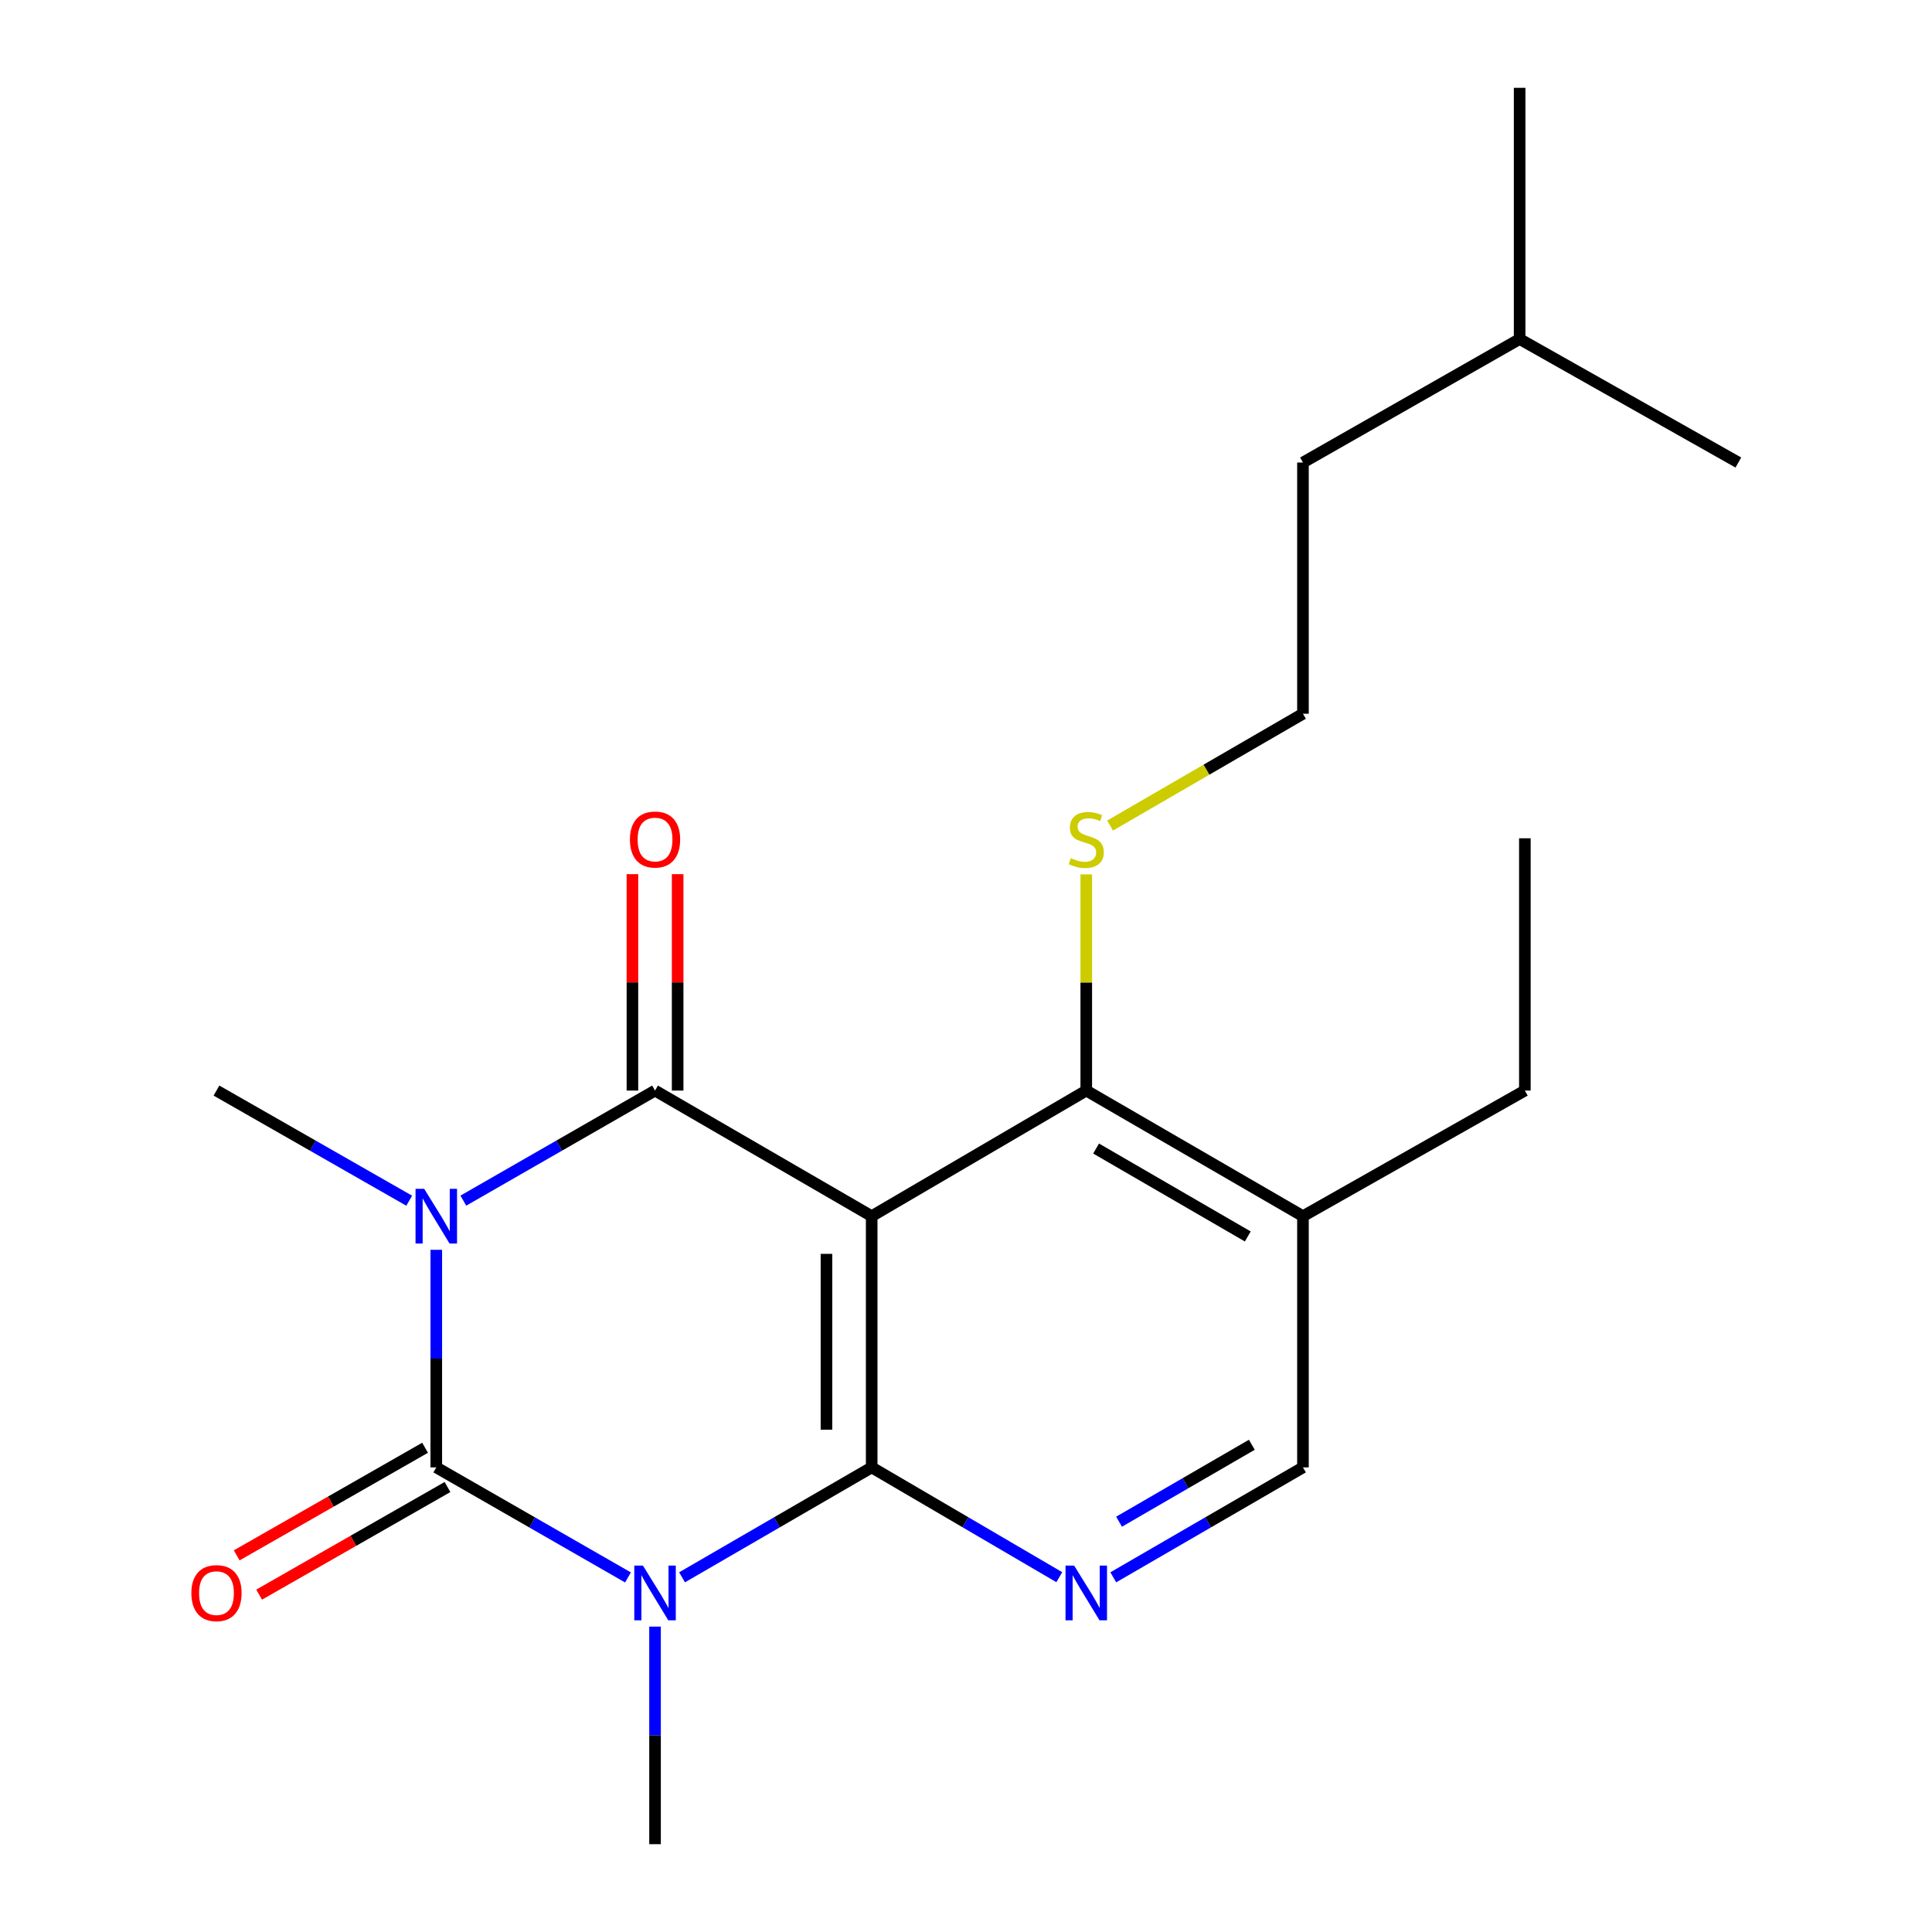<?xml version='1.0' encoding='iso-8859-1'?>
<svg version='1.1' baseProfile='full'
              xmlns='http://www.w3.org/2000/svg'
                      xmlns:rdkit='http://www.rdkit.org/xml'
                      xmlns:xlink='http://www.w3.org/1999/xlink'
                  xml:space='preserve'
width='1000px' height='1000px' viewBox='0 0 1000 1000'>
<!-- END OF HEADER -->
<rect style='opacity:1.0;fill:#FFFFFF;stroke:none' width='1000' height='1000' x='0' y='0'> </rect>
<path class='bond-1' d='M 225.82,646.904 L 225.82,703.211' style='fill:none;fill-rule:evenodd;stroke:#0000FF;stroke-width:6px;stroke-linecap:butt;stroke-linejoin:miter;stroke-opacity:1' />
<path class='bond-1' d='M 225.82,703.211 L 225.82,759.519' style='fill:none;fill-rule:evenodd;stroke:#000000;stroke-width:6px;stroke-linecap:butt;stroke-linejoin:miter;stroke-opacity:1' />
<path class='bond-4' d='M 239.824,621.452 L 289.435,592.966' style='fill:none;fill-rule:evenodd;stroke:#0000FF;stroke-width:6px;stroke-linecap:butt;stroke-linejoin:miter;stroke-opacity:1' />
<path class='bond-4' d='M 289.435,592.966 L 339.047,564.48' style='fill:none;fill-rule:evenodd;stroke:#000000;stroke-width:6px;stroke-linecap:butt;stroke-linejoin:miter;stroke-opacity:1' />
<path class='bond-12' d='M 211.804,621.484 L 161.925,592.982' style='fill:none;fill-rule:evenodd;stroke:#0000FF;stroke-width:6px;stroke-linecap:butt;stroke-linejoin:miter;stroke-opacity:1' />
<path class='bond-12' d='M 161.925,592.982 L 112.047,564.48' style='fill:none;fill-rule:evenodd;stroke:#000000;stroke-width:6px;stroke-linecap:butt;stroke-linejoin:miter;stroke-opacity:1' />
<path class='bond-0' d='M 325.043,816.48 L 275.431,788' style='fill:none;fill-rule:evenodd;stroke:#0000FF;stroke-width:6px;stroke-linecap:butt;stroke-linejoin:miter;stroke-opacity:1' />
<path class='bond-0' d='M 275.431,788 L 225.82,759.519' style='fill:none;fill-rule:evenodd;stroke:#000000;stroke-width:6px;stroke-linecap:butt;stroke-linejoin:miter;stroke-opacity:1' />
<path class='bond-13' d='M 339.047,841.93 L 339.047,898.238' style='fill:none;fill-rule:evenodd;stroke:#0000FF;stroke-width:6px;stroke-linecap:butt;stroke-linejoin:miter;stroke-opacity:1' />
<path class='bond-13' d='M 339.047,898.238 L 339.047,954.545' style='fill:none;fill-rule:evenodd;stroke:#000000;stroke-width:6px;stroke-linecap:butt;stroke-linejoin:miter;stroke-opacity:1' />
<path class='bond-21' d='M 353.027,816.415 L 402.104,787.967' style='fill:none;fill-rule:evenodd;stroke:#0000FF;stroke-width:6px;stroke-linecap:butt;stroke-linejoin:miter;stroke-opacity:1' />
<path class='bond-21' d='M 402.104,787.967 L 451.181,759.519' style='fill:none;fill-rule:evenodd;stroke:#000000;stroke-width:6px;stroke-linecap:butt;stroke-linejoin:miter;stroke-opacity:1' />
<path class='bond-8' d='M 220.015,749.358 L 171.266,777.209' style='fill:none;fill-rule:evenodd;stroke:#000000;stroke-width:6px;stroke-linecap:butt;stroke-linejoin:miter;stroke-opacity:1' />
<path class='bond-8' d='M 171.266,777.209 L 122.518,805.06' style='fill:none;fill-rule:evenodd;stroke:#FF0000;stroke-width:6px;stroke-linecap:butt;stroke-linejoin:miter;stroke-opacity:1' />
<path class='bond-8' d='M 231.625,769.68 L 182.876,797.531' style='fill:none;fill-rule:evenodd;stroke:#000000;stroke-width:6px;stroke-linecap:butt;stroke-linejoin:miter;stroke-opacity:1' />
<path class='bond-8' d='M 182.876,797.531 L 134.128,825.382' style='fill:none;fill-rule:evenodd;stroke:#FF0000;stroke-width:6px;stroke-linecap:butt;stroke-linejoin:miter;stroke-opacity:1' />
<path class='bond-2' d='M 451.181,759.519 L 451.181,629.493' style='fill:none;fill-rule:evenodd;stroke:#000000;stroke-width:6px;stroke-linecap:butt;stroke-linejoin:miter;stroke-opacity:1' />
<path class='bond-2' d='M 427.776,740.015 L 427.776,648.997' style='fill:none;fill-rule:evenodd;stroke:#000000;stroke-width:6px;stroke-linecap:butt;stroke-linejoin:miter;stroke-opacity:1' />
<path class='bond-5' d='M 451.181,759.519 L 499.737,787.935' style='fill:none;fill-rule:evenodd;stroke:#000000;stroke-width:6px;stroke-linecap:butt;stroke-linejoin:miter;stroke-opacity:1' />
<path class='bond-5' d='M 499.737,787.935 L 548.292,816.351' style='fill:none;fill-rule:evenodd;stroke:#0000FF;stroke-width:6px;stroke-linecap:butt;stroke-linejoin:miter;stroke-opacity:1' />
<path class='bond-3' d='M 451.181,629.493 L 339.047,564.48' style='fill:none;fill-rule:evenodd;stroke:#000000;stroke-width:6px;stroke-linecap:butt;stroke-linejoin:miter;stroke-opacity:1' />
<path class='bond-6' d='M 451.181,629.493 L 562.249,564.48' style='fill:none;fill-rule:evenodd;stroke:#000000;stroke-width:6px;stroke-linecap:butt;stroke-linejoin:miter;stroke-opacity:1' />
<path class='bond-9' d='M 350.749,564.48 L 350.749,508.472' style='fill:none;fill-rule:evenodd;stroke:#000000;stroke-width:6px;stroke-linecap:butt;stroke-linejoin:miter;stroke-opacity:1' />
<path class='bond-9' d='M 350.749,508.472 L 350.749,452.464' style='fill:none;fill-rule:evenodd;stroke:#FF0000;stroke-width:6px;stroke-linecap:butt;stroke-linejoin:miter;stroke-opacity:1' />
<path class='bond-9' d='M 327.344,564.48 L 327.344,508.472' style='fill:none;fill-rule:evenodd;stroke:#000000;stroke-width:6px;stroke-linecap:butt;stroke-linejoin:miter;stroke-opacity:1' />
<path class='bond-9' d='M 327.344,508.472 L 327.344,452.464' style='fill:none;fill-rule:evenodd;stroke:#FF0000;stroke-width:6px;stroke-linecap:butt;stroke-linejoin:miter;stroke-opacity:1' />
<path class='bond-22' d='M 576.23,816.417 L 625.32,787.968' style='fill:none;fill-rule:evenodd;stroke:#0000FF;stroke-width:6px;stroke-linecap:butt;stroke-linejoin:miter;stroke-opacity:1' />
<path class='bond-22' d='M 625.32,787.968 L 674.41,759.519' style='fill:none;fill-rule:evenodd;stroke:#000000;stroke-width:6px;stroke-linecap:butt;stroke-linejoin:miter;stroke-opacity:1' />
<path class='bond-22' d='M 579.222,787.632 L 613.585,767.718' style='fill:none;fill-rule:evenodd;stroke:#0000FF;stroke-width:6px;stroke-linecap:butt;stroke-linejoin:miter;stroke-opacity:1' />
<path class='bond-22' d='M 613.585,767.718 L 647.948,747.804' style='fill:none;fill-rule:evenodd;stroke:#000000;stroke-width:6px;stroke-linecap:butt;stroke-linejoin:miter;stroke-opacity:1' />
<path class='bond-7' d='M 562.249,564.48 L 674.41,629.493' style='fill:none;fill-rule:evenodd;stroke:#000000;stroke-width:6px;stroke-linecap:butt;stroke-linejoin:miter;stroke-opacity:1' />
<path class='bond-7' d='M 567.336,594.481 L 645.849,639.99' style='fill:none;fill-rule:evenodd;stroke:#000000;stroke-width:6px;stroke-linecap:butt;stroke-linejoin:miter;stroke-opacity:1' />
<path class='bond-11' d='M 562.249,564.48 L 562.249,508.532' style='fill:none;fill-rule:evenodd;stroke:#000000;stroke-width:6px;stroke-linecap:butt;stroke-linejoin:miter;stroke-opacity:1' />
<path class='bond-11' d='M 562.249,508.532 L 562.249,452.584' style='fill:none;fill-rule:evenodd;stroke:#CCCC00;stroke-width:6px;stroke-linecap:butt;stroke-linejoin:miter;stroke-opacity:1' />
<path class='bond-10' d='M 674.41,629.493 L 674.41,759.519' style='fill:none;fill-rule:evenodd;stroke:#000000;stroke-width:6px;stroke-linecap:butt;stroke-linejoin:miter;stroke-opacity:1' />
<path class='bond-15' d='M 674.41,629.493 L 789.262,564.48' style='fill:none;fill-rule:evenodd;stroke:#000000;stroke-width:6px;stroke-linecap:butt;stroke-linejoin:miter;stroke-opacity:1' />
<path class='bond-14' d='M 574.571,427.31 L 624.49,398.369' style='fill:none;fill-rule:evenodd;stroke:#CCCC00;stroke-width:6px;stroke-linecap:butt;stroke-linejoin:miter;stroke-opacity:1' />
<path class='bond-14' d='M 624.49,398.369 L 674.41,369.428' style='fill:none;fill-rule:evenodd;stroke:#000000;stroke-width:6px;stroke-linecap:butt;stroke-linejoin:miter;stroke-opacity:1' />
<path class='bond-16' d='M 674.41,369.428 L 674.41,239.402' style='fill:none;fill-rule:evenodd;stroke:#000000;stroke-width:6px;stroke-linecap:butt;stroke-linejoin:miter;stroke-opacity:1' />
<path class='bond-18' d='M 789.262,564.48 L 789.262,433.895' style='fill:none;fill-rule:evenodd;stroke:#000000;stroke-width:6px;stroke-linecap:butt;stroke-linejoin:miter;stroke-opacity:1' />
<path class='bond-17' d='M 674.41,239.402 L 786.558,175.481' style='fill:none;fill-rule:evenodd;stroke:#000000;stroke-width:6px;stroke-linecap:butt;stroke-linejoin:miter;stroke-opacity:1' />
<path class='bond-19' d='M 786.558,175.481 L 899.771,239.402' style='fill:none;fill-rule:evenodd;stroke:#000000;stroke-width:6px;stroke-linecap:butt;stroke-linejoin:miter;stroke-opacity:1' />
<path class='bond-20' d='M 786.558,175.481 L 786.558,45.455' style='fill:none;fill-rule:evenodd;stroke:#000000;stroke-width:6px;stroke-linecap:butt;stroke-linejoin:miter;stroke-opacity:1' />
<path  class='atom-0' d='M 219.56 615.333
L 228.84 630.333
Q 229.76 631.813, 231.24 634.493
Q 232.72 637.173, 232.8 637.333
L 232.8 615.333
L 236.56 615.333
L 236.56 643.653
L 232.68 643.653
L 222.72 627.253
Q 221.56 625.333, 220.32 623.133
Q 219.12 620.933, 218.76 620.253
L 218.76 643.653
L 215.08 643.653
L 215.08 615.333
L 219.56 615.333
' fill='#0000FF'/>
<path  class='atom-1' d='M 332.787 810.359
L 342.067 825.359
Q 342.987 826.839, 344.467 829.519
Q 345.947 832.199, 346.027 832.359
L 346.027 810.359
L 349.787 810.359
L 349.787 838.679
L 345.907 838.679
L 335.947 822.279
Q 334.787 820.359, 333.547 818.159
Q 332.347 815.959, 331.987 815.279
L 331.987 838.679
L 328.307 838.679
L 328.307 810.359
L 332.787 810.359
' fill='#0000FF'/>
<path  class='atom-6' d='M 555.989 810.359
L 565.269 825.359
Q 566.189 826.839, 567.669 829.519
Q 569.149 832.199, 569.229 832.359
L 569.229 810.359
L 572.989 810.359
L 572.989 838.679
L 569.109 838.679
L 559.149 822.279
Q 557.989 820.359, 556.749 818.159
Q 555.549 815.959, 555.189 815.279
L 555.189 838.679
L 551.509 838.679
L 551.509 810.359
L 555.989 810.359
' fill='#0000FF'/>
<path  class='atom-9' d='M 99.047 824.599
Q 99.047 817.799, 102.407 813.999
Q 105.767 810.199, 112.047 810.199
Q 118.327 810.199, 121.687 813.999
Q 125.047 817.799, 125.047 824.599
Q 125.047 831.479, 121.647 835.399
Q 118.247 839.279, 112.047 839.279
Q 105.807 839.279, 102.407 835.399
Q 99.047 831.519, 99.047 824.599
M 112.047 836.079
Q 116.367 836.079, 118.687 833.199
Q 121.047 830.279, 121.047 824.599
Q 121.047 819.039, 118.687 816.239
Q 116.367 813.399, 112.047 813.399
Q 107.727 813.399, 105.367 816.199
Q 103.047 818.999, 103.047 824.599
Q 103.047 830.319, 105.367 833.199
Q 107.727 836.079, 112.047 836.079
' fill='#FF0000'/>
<path  class='atom-10' d='M 326.047 434.534
Q 326.047 427.734, 329.407 423.934
Q 332.767 420.134, 339.047 420.134
Q 345.327 420.134, 348.687 423.934
Q 352.047 427.734, 352.047 434.534
Q 352.047 441.414, 348.647 445.334
Q 345.247 449.214, 339.047 449.214
Q 332.807 449.214, 329.407 445.334
Q 326.047 441.454, 326.047 434.534
M 339.047 446.014
Q 343.367 446.014, 345.687 443.134
Q 348.047 440.214, 348.047 434.534
Q 348.047 428.974, 345.687 426.174
Q 343.367 423.334, 339.047 423.334
Q 334.727 423.334, 332.367 426.134
Q 330.047 428.934, 330.047 434.534
Q 330.047 440.254, 332.367 443.134
Q 334.727 446.014, 339.047 446.014
' fill='#FF0000'/>
<path  class='atom-12' d='M 554.249 444.174
Q 554.569 444.294, 555.889 444.854
Q 557.209 445.414, 558.649 445.774
Q 560.129 446.094, 561.569 446.094
Q 564.249 446.094, 565.809 444.814
Q 567.369 443.494, 567.369 441.214
Q 567.369 439.654, 566.569 438.694
Q 565.809 437.734, 564.609 437.214
Q 563.409 436.694, 561.409 436.094
Q 558.889 435.334, 557.369 434.614
Q 555.889 433.894, 554.809 432.374
Q 553.769 430.854, 553.769 428.294
Q 553.769 424.734, 556.169 422.534
Q 558.609 420.334, 563.409 420.334
Q 566.689 420.334, 570.409 421.894
L 569.489 424.974
Q 566.089 423.574, 563.529 423.574
Q 560.769 423.574, 559.249 424.734
Q 557.729 425.854, 557.769 427.814
Q 557.769 429.334, 558.529 430.254
Q 559.329 431.174, 560.449 431.694
Q 561.609 432.214, 563.529 432.814
Q 566.089 433.614, 567.609 434.414
Q 569.129 435.214, 570.209 436.854
Q 571.329 438.454, 571.329 441.214
Q 571.329 445.134, 568.689 447.254
Q 566.089 449.334, 561.729 449.334
Q 559.209 449.334, 557.289 448.774
Q 555.409 448.254, 553.169 447.334
L 554.249 444.174
' fill='#CCCC00'/>
</svg>
